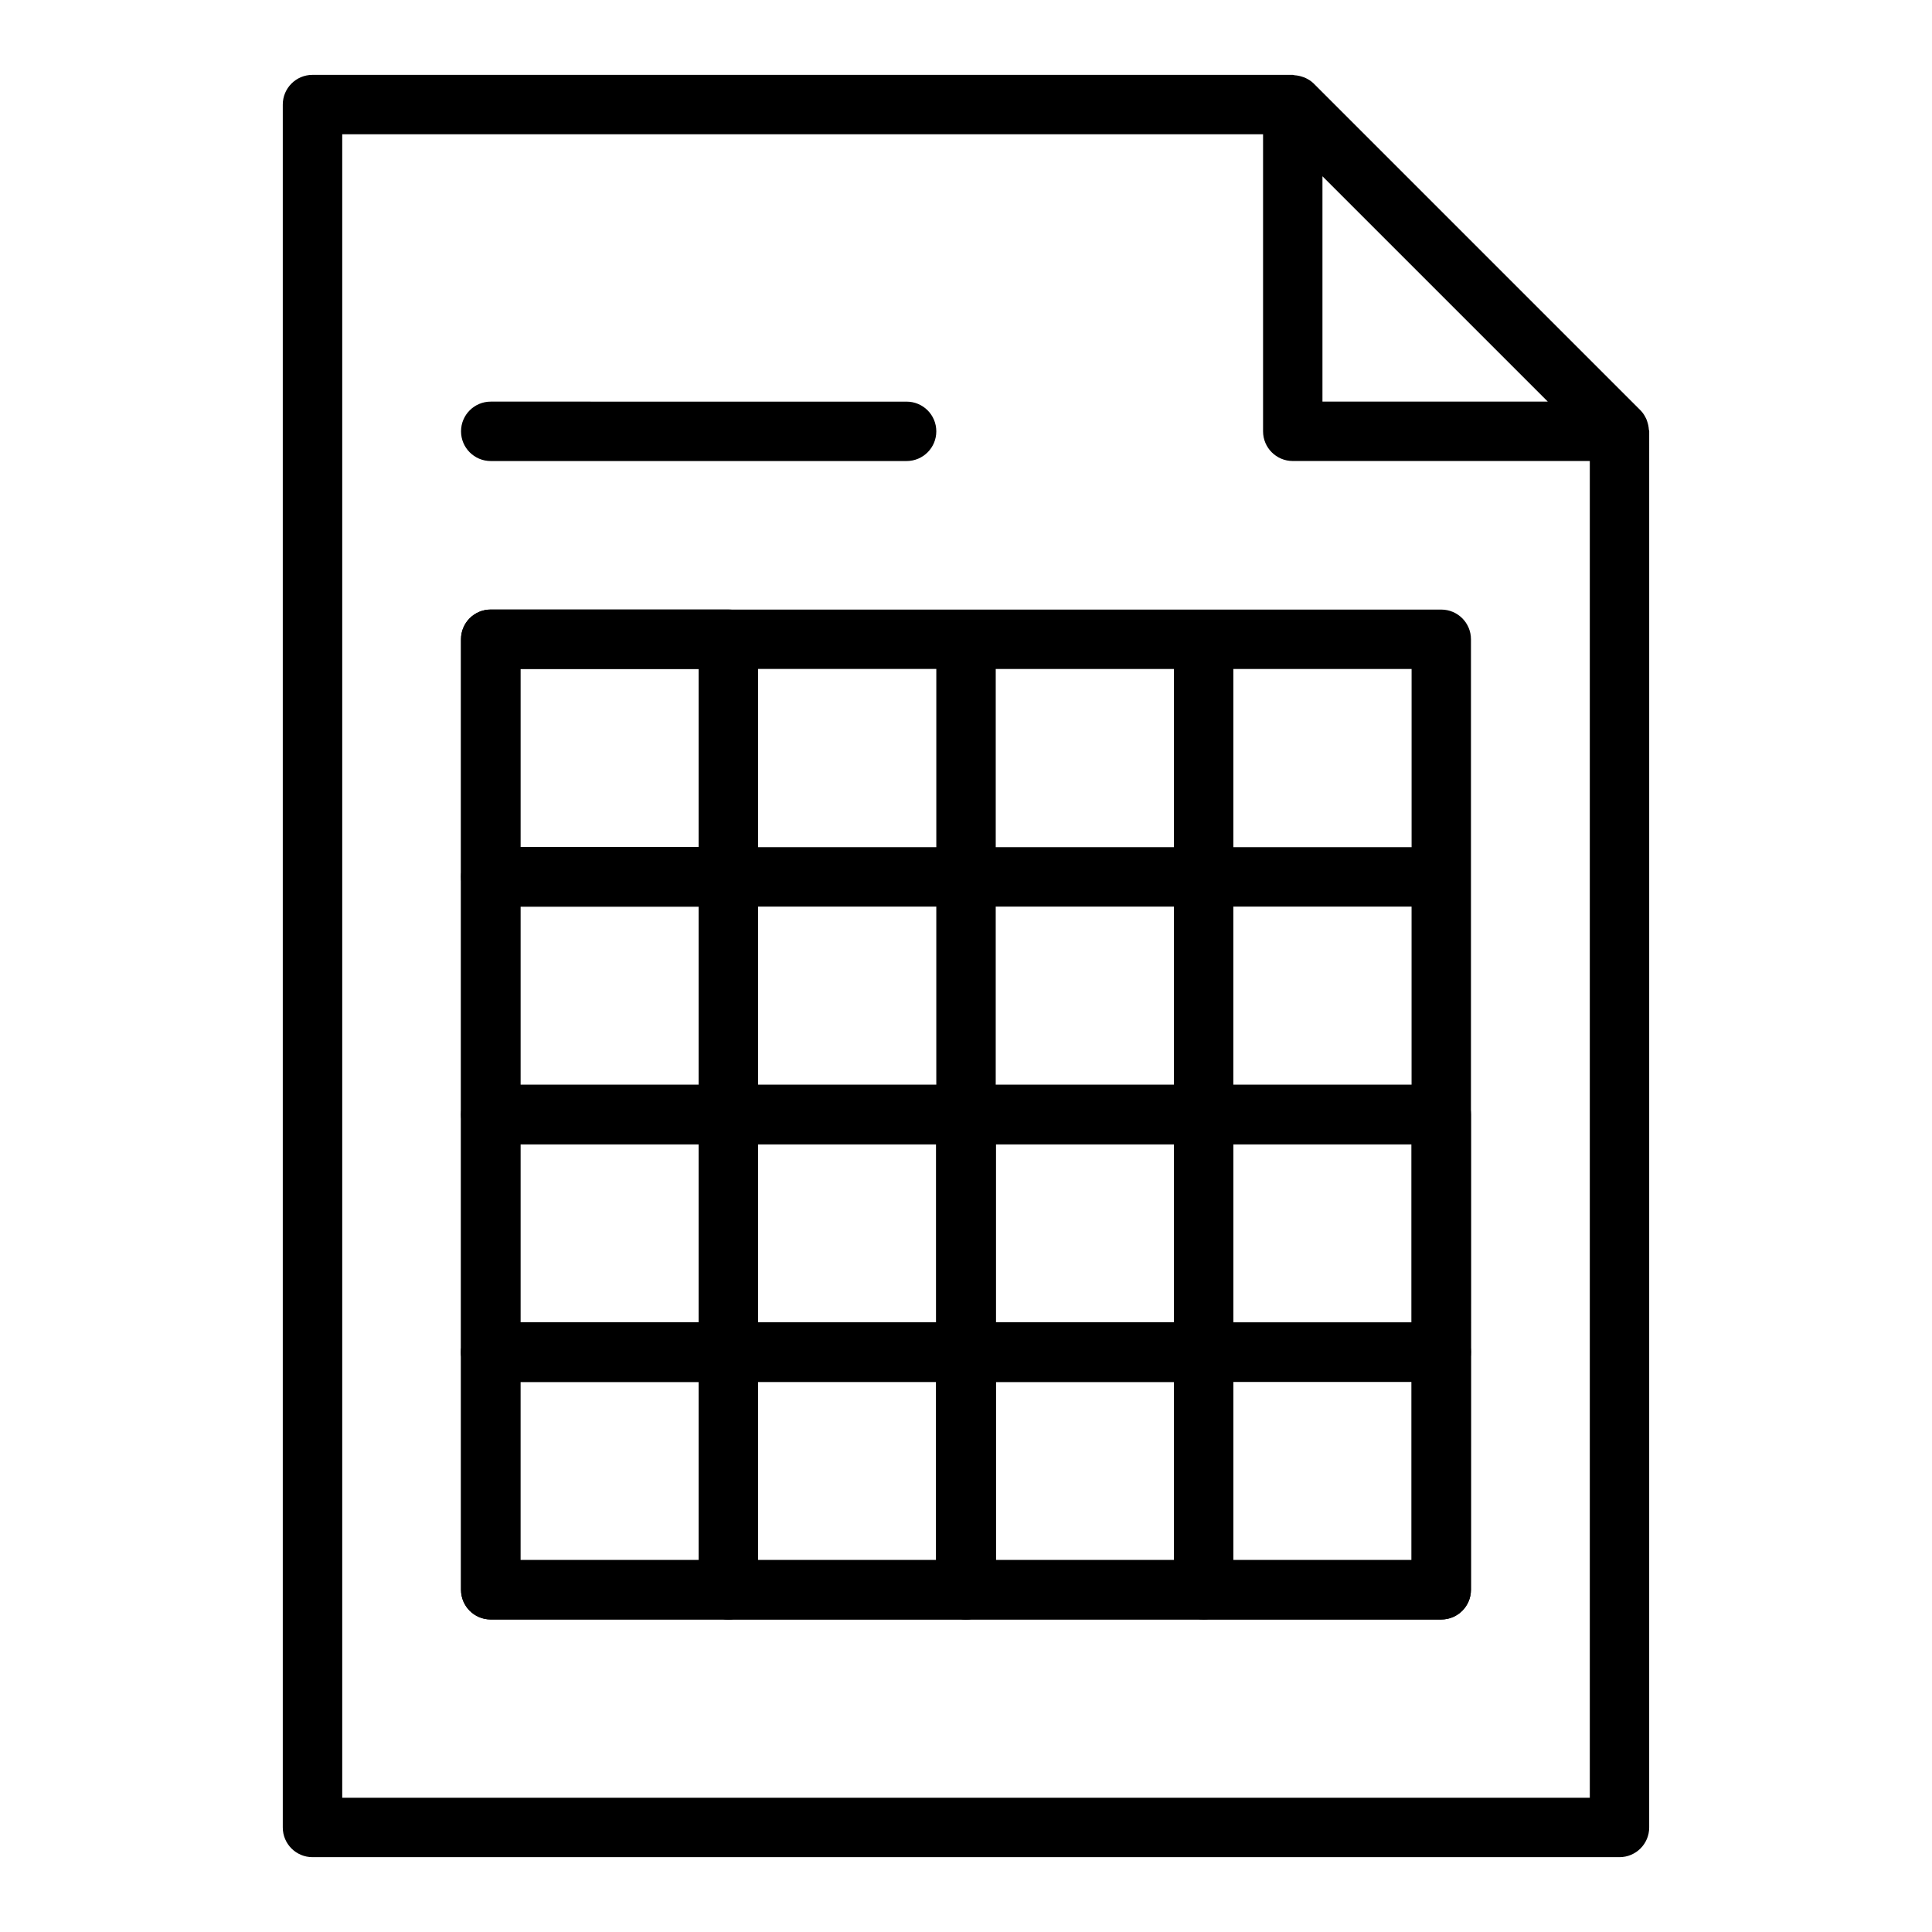 <?xml version="1.0" encoding="UTF-8"?>
<!-- Uploaded to: SVG Repo, www.svgrepo.com, Generator: SVG Repo Mixer Tools -->
<svg fill="#000000" width="800px" height="800px" version="1.1" viewBox="144 144 512 512" xmlns="http://www.w3.org/2000/svg">
 <g>
  <path d="m337.02 384.25h-62.977c-4.352 0-7.871-3.523-7.871-7.871v-62.977c0-4.348 3.519-7.871 7.871-7.871h62.977c4.352 0 7.871 3.523 7.871 7.871v62.977c0 4.348-3.519 7.871-7.871 7.871zm-55.105-15.742h47.23v-47.23h-47.23z"/>
  <path d="m337.02 573.18h-62.977c-4.352 0-7.871-3.523-7.871-7.871v-62.977c0-4.348 3.519-7.871 7.871-7.871h62.977c4.352 0 7.871 3.523 7.871 7.871v62.977c0 4.348-3.519 7.871-7.871 7.871zm-55.105-15.746h47.23v-47.23h-47.23z"/>
  <path d="m462.98 573.18h-62.977c-4.352 0-7.871-3.523-7.871-7.871v-62.977c0-4.348 3.519-7.871 7.871-7.871h62.977c4.352 0 7.871 3.523 7.871 7.871v62.977c0 4.348-3.523 7.871-7.871 7.871zm-55.105-15.746h47.23v-47.23h-47.23z"/>
  <path d="m337.02 447.23h-62.977c-4.352 0-7.871-3.523-7.871-7.871v-62.977c0-4.348 3.519-7.871 7.871-7.871h62.977c4.352 0 7.871 3.523 7.871 7.871v62.977c0 4.348-3.519 7.871-7.871 7.871zm-55.105-15.742h47.23v-47.23h-47.23z"/>
  <path d="m462.98 510.21h-62.977c-4.352 0-7.871-3.523-7.871-7.871v-62.977c0-4.348 3.519-7.871 7.871-7.871h62.977c4.352 0 7.871 3.523 7.871 7.871v62.977c0 4.348-3.523 7.871-7.871 7.871zm-55.105-15.746h47.23v-47.23h-47.23z"/>
  <path d="m337.02 510.21h-62.977c-4.352 0-7.871-3.523-7.871-7.871v-62.977c0-4.348 3.519-7.871 7.871-7.871h62.977c4.352 0 7.871 3.523 7.871 7.871v62.977c0 4.348-3.519 7.871-7.871 7.871zm-55.105-15.746h47.23v-47.23h-47.23z"/>
  <path d="m400 510.21h-62.977c-4.352 0-7.871-3.523-7.871-7.871v-62.977c0-4.348 3.519-7.871 7.871-7.871h62.977c4.352 0 7.871 3.523 7.871 7.871v62.977c0 4.348-3.519 7.871-7.871 7.871zm-55.105-15.746h47.23v-47.23h-47.23z"/>
  <path d="m525.95 510.21h-62.977c-4.352 0-7.871-3.523-7.871-7.871v-62.977c0-4.348 3.519-7.871 7.871-7.871h62.977c4.352 0 7.871 3.523 7.871 7.871v62.977c0.004 4.348-3.519 7.871-7.871 7.871zm-55.102-15.746h47.23v-47.23h-47.23z"/>
  <path d="m400 573.18h-62.977c-4.352 0-7.871-3.523-7.871-7.871v-62.977c0-4.348 3.519-7.871 7.871-7.871h62.977c4.352 0 7.871 3.523 7.871 7.871v62.977c0 4.348-3.519 7.871-7.871 7.871zm-55.105-15.746h47.23v-47.23h-47.23z"/>
  <path d="m337.02 573.18h-62.977c-4.352 0-7.871-3.523-7.871-7.871v-62.977c0-4.348 3.519-7.871 7.871-7.871h62.977c4.352 0 7.871 3.523 7.871 7.871v62.977c0 4.348-3.519 7.871-7.871 7.871zm-55.105-15.746h47.23v-47.23h-47.23z"/>
  <path d="m525.95 573.18h-125.95c-4.352 0-7.871-3.523-7.871-7.871v-62.977c0-4.348 3.519-7.871 7.871-7.871h125.95c4.352 0 7.871 3.523 7.871 7.871v62.977c0 4.348-3.523 7.871-7.875 7.871zm-118.08-15.746h110.21v-47.23h-110.21z"/>
  <path d="m580.96 257.82c-0.043-0.703-0.18-1.379-0.406-2.043-0.086-0.25-0.148-0.492-0.262-0.73-0.383-0.836-0.867-1.633-1.543-2.309l-86.594-86.594c-0.676-0.676-1.469-1.156-2.301-1.539-0.246-0.113-0.496-0.18-0.75-0.266-0.648-0.219-1.309-0.352-1.992-0.395-0.18-0.012-0.34-0.105-0.52-0.105h-259.78c-4.352 0-7.871 3.527-7.871 7.875v456.58c0 4.348 3.519 7.871 7.871 7.871h346.37c4.352 0 7.871-3.523 7.871-7.871l0.004-369.99c0-0.168-0.086-0.316-0.098-0.484zm-26.777-7.387h-59.719v-59.715zm-319.49 369.98v-440.83h244.03v78.719c0 4.348 3.519 7.871 7.871 7.871h78.719v354.24z"/>
  <path d="m525.95 305.54h-251.91c-4.352 0-7.871 3.523-7.871 7.871v188.93c0 4.348 3.519 7.871 7.871 7.871h55.105v55.105c0 4.348 3.519 7.871 7.871 7.871h62.977c4.352 0 7.871-3.523 7.871-7.871v-55.105h47.23v55.105c0 4.348 3.519 7.871 7.871 7.871h62.977c4.352 0 7.871-3.523 7.871-7.871l0.008-125.95v-125.95c0-4.348-3.523-7.871-7.875-7.871zm-7.871 125.95h-47.23v-47.23h47.23zm-125.95-47.234v47.23h-47.23v-47.23zm-47.23 62.977h47.23v47.23h-47.23zm62.977-62.977h47.23v47.23h-47.23zm110.21-15.742h-47.23v-47.23h47.23zm-62.977 0h-47.23v-47.23h47.23zm-62.977-47.234v47.23h-47.23v-47.23zm-110.21 0h47.23v47.23h-47.23zm0 173.18v-110.21h47.23v110.21zm110.21 62.977h-47.23v-47.23h47.23zm15.746-62.977v-47.23h47.23v47.23zm62.977 62.977v-110.21h47.23v110.21z"/>
  <path d="m274.05 266.18h110.21c4.352 0 7.871-3.523 7.871-7.871 0-4.348-3.519-7.871-7.871-7.871l-110.21-0.004c-4.352 0-7.871 3.523-7.871 7.871 0 4.348 3.519 7.875 7.871 7.875z"/>
 </g>
</svg>